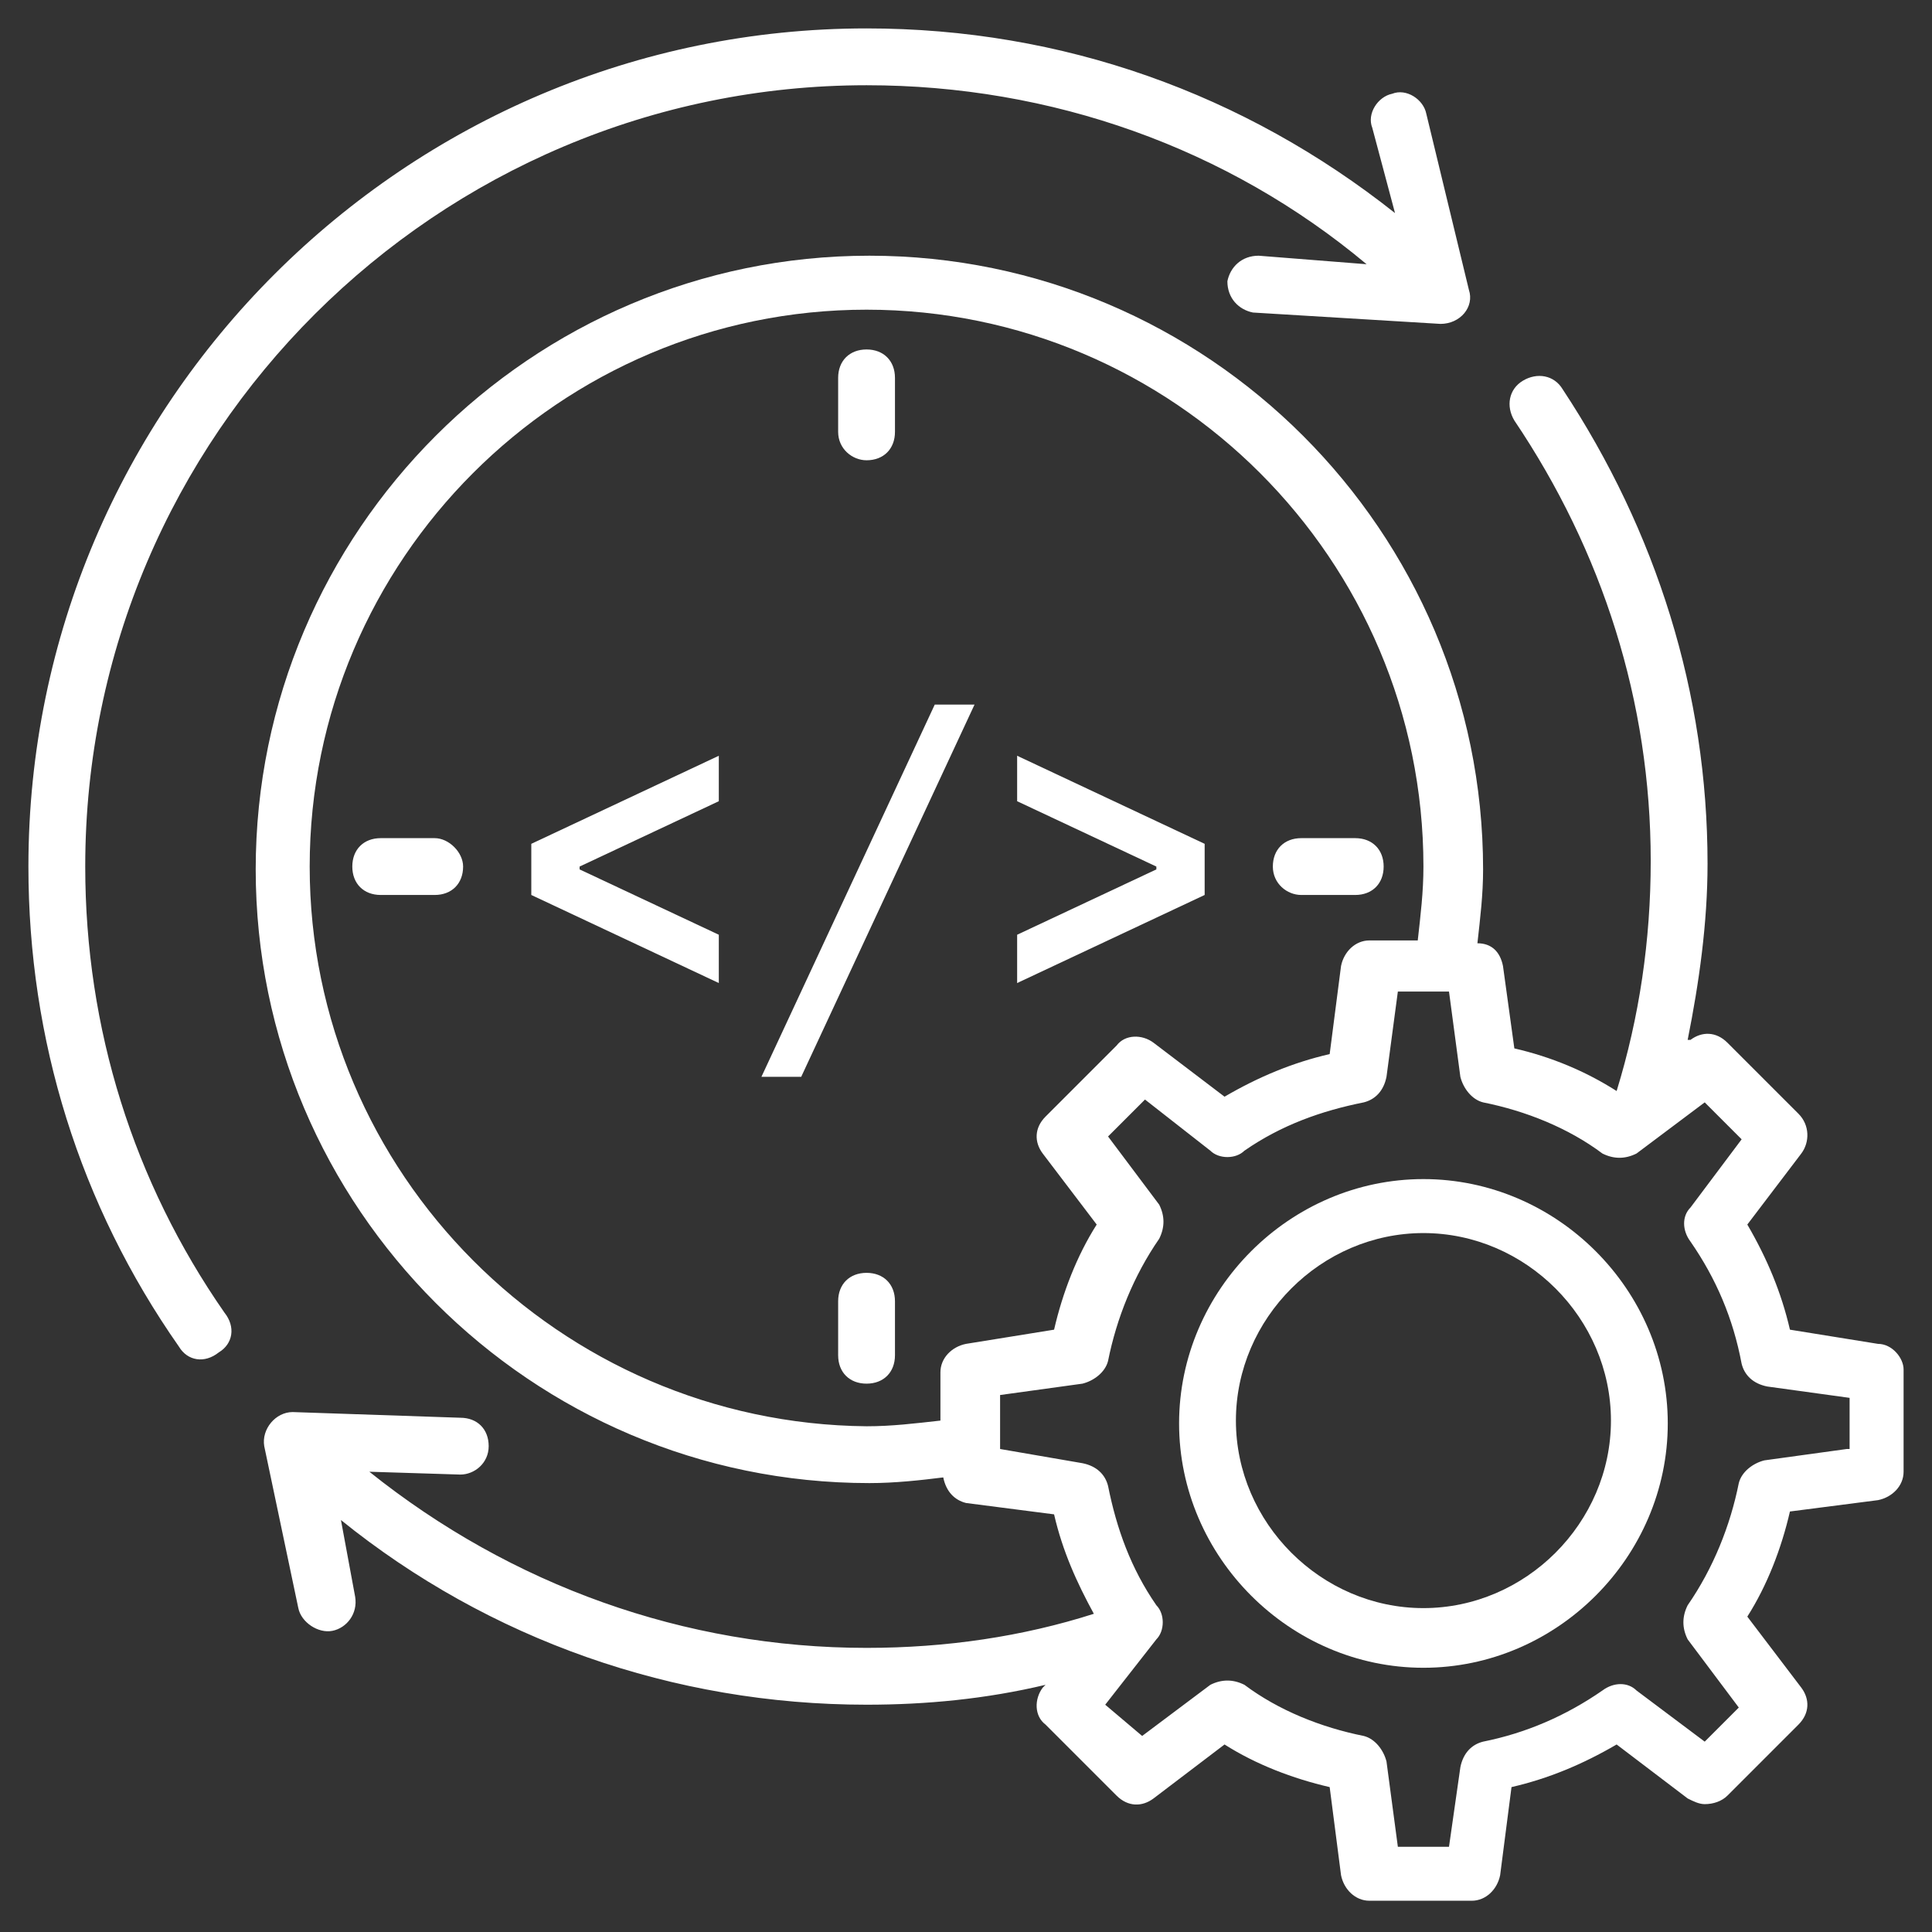 <svg height='100px' width='100px'  fill="#FFFFFF" xmlns="http://www.w3.org/2000/svg" xmlns:xlink="http://www.w3.org/1999/xlink" version="1.1" x="0px" y="0px" viewBox="0 0 68 68" style="enable-background:new 0 0 68 68;" xml:space="preserve"><rect x="0" y="0" width="68" height="68" fill="#333333" stroke="none"/><style type="text/css">
	.st0{fill:#FFFFFF;}
</style><g><g><path class="st0" d="M30.5,16.2c0.6,0,1-0.4,1-1v-1.9c0-0.6-0.4-1-1-1c-0.6,0-1,0.4-1,1v1.9C29.5,15.8,30,16.2,30.5,16.2z"></path></g><g><path class="st0" d="M30.5,44.8c-0.6,0-1,0.4-1,1v1.9c0,0.6,0.4,1,1,1c0.6,0,1-0.4,1-1v-1.9C31.5,45.2,31.1,44.8,30.5,44.8z"></path></g><g><path class="st0" d="M15.3,29.5h-1.9c-0.6,0-1,0.4-1,1c0,0.6,0.4,1,1,1h1.9c0.6,0,1-0.4,1-1C16.3,30,15.8,29.5,15.3,29.5z"></path></g><g><path class="st0" d="M45.8,31.5h1.9c0.6,0,1-0.4,1-1c0-0.6-0.4-1-1-1h-1.9c-0.6,0-1,0.4-1,1C44.8,31.1,45.3,31.5,45.8,31.5z"></path></g><g><path class="st0" d="M3,30.5C3,15.3,15.4,3,30.5,3C37,3,43.2,5.2,48.1,9.3L44.3,9c-0.6,0-1,0.4-1.1,0.9c0,0.6,0.4,1,0.9,1.1    l6.6,0.4c0.7,0,1.2-0.6,1-1.2L50.2,4c-0.1-0.5-0.7-0.9-1.2-0.7c-0.5,0.1-0.9,0.7-0.7,1.2l0.8,3C43.8,3.3,37.4,1,30.5,1    C14.3,1,1,14.2,1,30.5c0,6.1,1.8,11.9,5.3,16.9c0.3,0.5,0.9,0.6,1.4,0.2c0.5-0.3,0.6-0.9,0.2-1.4C4.7,41.6,3,36.2,3,30.5z"></path></g><g><path class="st0" d="M66.1,47.3L63,46.8c-0.3-1.3-0.8-2.5-1.5-3.7l1.9-2.5c0.3-0.4,0.3-1-0.1-1.4l-2.5-2.5    c-0.4-0.4-0.9-0.4-1.3-0.1l-0.1,0c0.4-2,0.7-4.1,0.7-6.2c0-6-1.8-11.7-5.1-16.7c-0.3-0.5-0.9-0.6-1.4-0.3    c-0.5,0.3-0.6,0.9-0.3,1.4c3.1,4.6,4.8,9.9,4.8,15.5c0,2.8-0.4,5.5-1.2,8.1c-1.1-0.7-2.3-1.2-3.6-1.5L52.9,34    c-0.1-0.5-0.4-0.8-0.9-0.8c0.1-0.9,0.2-1.7,0.2-2.6c0-11.9-9.7-21.6-21.6-21.6c-11.9,0-21.6,9.7-21.6,21.6s9.7,21.6,21.6,21.6    c0.9,0,1.8-0.1,2.6-0.2c0.1,0.5,0.4,0.8,0.8,0.9l3.1,0.4c0.3,1.3,0.8,2.4,1.4,3.5C36,57.6,33.3,58,30.5,58    C24.1,58,18,55.8,13,51.8l3.2,0.1c0,0,0,0,0,0c0.5,0,1-0.4,1-1c0-0.6-0.4-1-1-1l-5.9-0.2c-0.6,0-1.1,0.6-1,1.2l1.2,5.7    c0.1,0.5,0.7,0.9,1.2,0.8c0.5-0.1,0.9-0.6,0.8-1.2L12,53.5c5.2,4.2,11.7,6.5,18.5,6.5c2.1,0,4.2-0.2,6.3-0.7l-0.1,0.1    c-0.3,0.4-0.3,1,0.1,1.3l2.5,2.5c0.4,0.4,0.9,0.4,1.3,0.1l2.5-1.9c1.1,0.7,2.4,1.2,3.7,1.5l0.4,3.1c0.1,0.5,0.5,0.9,1,0.9h3.6    c0.5,0,0.9-0.4,1-0.9l0.4-3.1c1.3-0.3,2.5-0.8,3.7-1.5l2.5,1.9c0.2,0.1,0.4,0.2,0.6,0.2c0.3,0,0.6-0.1,0.8-0.3l2.5-2.5    c0.4-0.4,0.4-0.9,0.1-1.3l-1.9-2.5c0.7-1.1,1.2-2.4,1.5-3.7l3.1-0.4c0.5-0.1,0.9-0.5,0.9-1v-3.6C67,47.8,66.6,47.3,66.1,47.3z     M10.9,30.5c0-10.8,8.8-19.6,19.6-19.6c10.8,0,19.6,8.8,19.6,19.6c0,0.9-0.1,1.7-0.2,2.6h-1.7c-0.5,0-0.9,0.4-1,0.9l-0.4,3.1    c-1.3,0.3-2.5,0.8-3.7,1.5l-2.5-1.9c-0.4-0.3-1-0.3-1.3,0.1l-2.5,2.5c-0.4,0.4-0.4,0.9-0.1,1.3l1.9,2.5c-0.7,1.1-1.2,2.4-1.5,3.7    L34,47.3c-0.5,0.1-0.9,0.5-0.9,1v1.7c-0.9,0.1-1.7,0.2-2.6,0.2C19.7,50.1,10.9,41.3,10.9,30.5z M65,51l-2.9,0.4    c-0.4,0.1-0.8,0.4-0.9,0.8c-0.3,1.5-0.9,3-1.8,4.3c-0.2,0.4-0.2,0.8,0,1.2l1.8,2.4L60,61.3l-2.4-1.8c-0.3-0.3-0.8-0.3-1.2,0    c-1.3,0.9-2.7,1.5-4.2,1.8c-0.4,0.1-0.7,0.4-0.8,0.9L51,65h-1.8l-0.4-3c-0.1-0.4-0.4-0.8-0.8-0.9c-1.5-0.3-3-0.9-4.2-1.8    c-0.4-0.2-0.8-0.2-1.2,0l-2.4,1.8L38.9,60l1.8-2.3c0.3-0.3,0.3-0.9,0-1.2c-0.9-1.3-1.4-2.7-1.7-4.2c-0.1-0.4-0.4-0.7-0.9-0.8    L35.2,51v-1.9l2.9-0.4c0.4-0.1,0.8-0.4,0.9-0.8c0.3-1.5,0.9-3,1.8-4.3c0.2-0.4,0.2-0.8,0-1.2l-1.8-2.4l1.3-1.3l2.3,1.8    c0.3,0.3,0.9,0.3,1.2,0c1.3-0.9,2.7-1.4,4.2-1.7c0.4-0.1,0.7-0.4,0.8-0.9l0.4-3H51l0.4,3c0.1,0.4,0.4,0.8,0.8,0.9    c1.5,0.3,3,0.9,4.2,1.8c0.4,0.2,0.8,0.2,1.2,0l2.4-1.8l1.3,1.3l-1.8,2.4c-0.3,0.3-0.3,0.8,0,1.2c0.9,1.3,1.5,2.7,1.8,4.3    c0.1,0.4,0.4,0.7,0.9,0.8l2.9,0.4V51z"></path></g><g><path class="st0" d="M50.1,41.5c-4.7,0-8.6,3.9-8.6,8.6s3.9,8.6,8.6,8.6c4.7,0,8.6-3.9,8.6-8.6S54.8,41.5,50.1,41.5z M50.1,56.6    c-3.6,0-6.6-3-6.6-6.6s3-6.6,6.6-6.6c3.6,0,6.6,3,6.6,6.6S53.7,56.6,50.1,56.6z"></path></g><g><polygon class="st0" points="18.7,31.5 25.3,34.6 25.3,32.9 20.4,30.6 20.4,30.5 25.3,28.2 25.3,26.6 18.7,29.7   "></polygon></g><g><polygon class="st0" points="32.9,24.8 26.8,37.9 28.2,37.9 34.3,24.8   "></polygon></g><g><polygon class="st0" points="42.4,29.7 35.8,26.6 35.8,28.2 40.7,30.5 40.7,30.6 35.8,32.9 35.8,34.6 42.4,31.5   "></polygon></g></g></svg>
